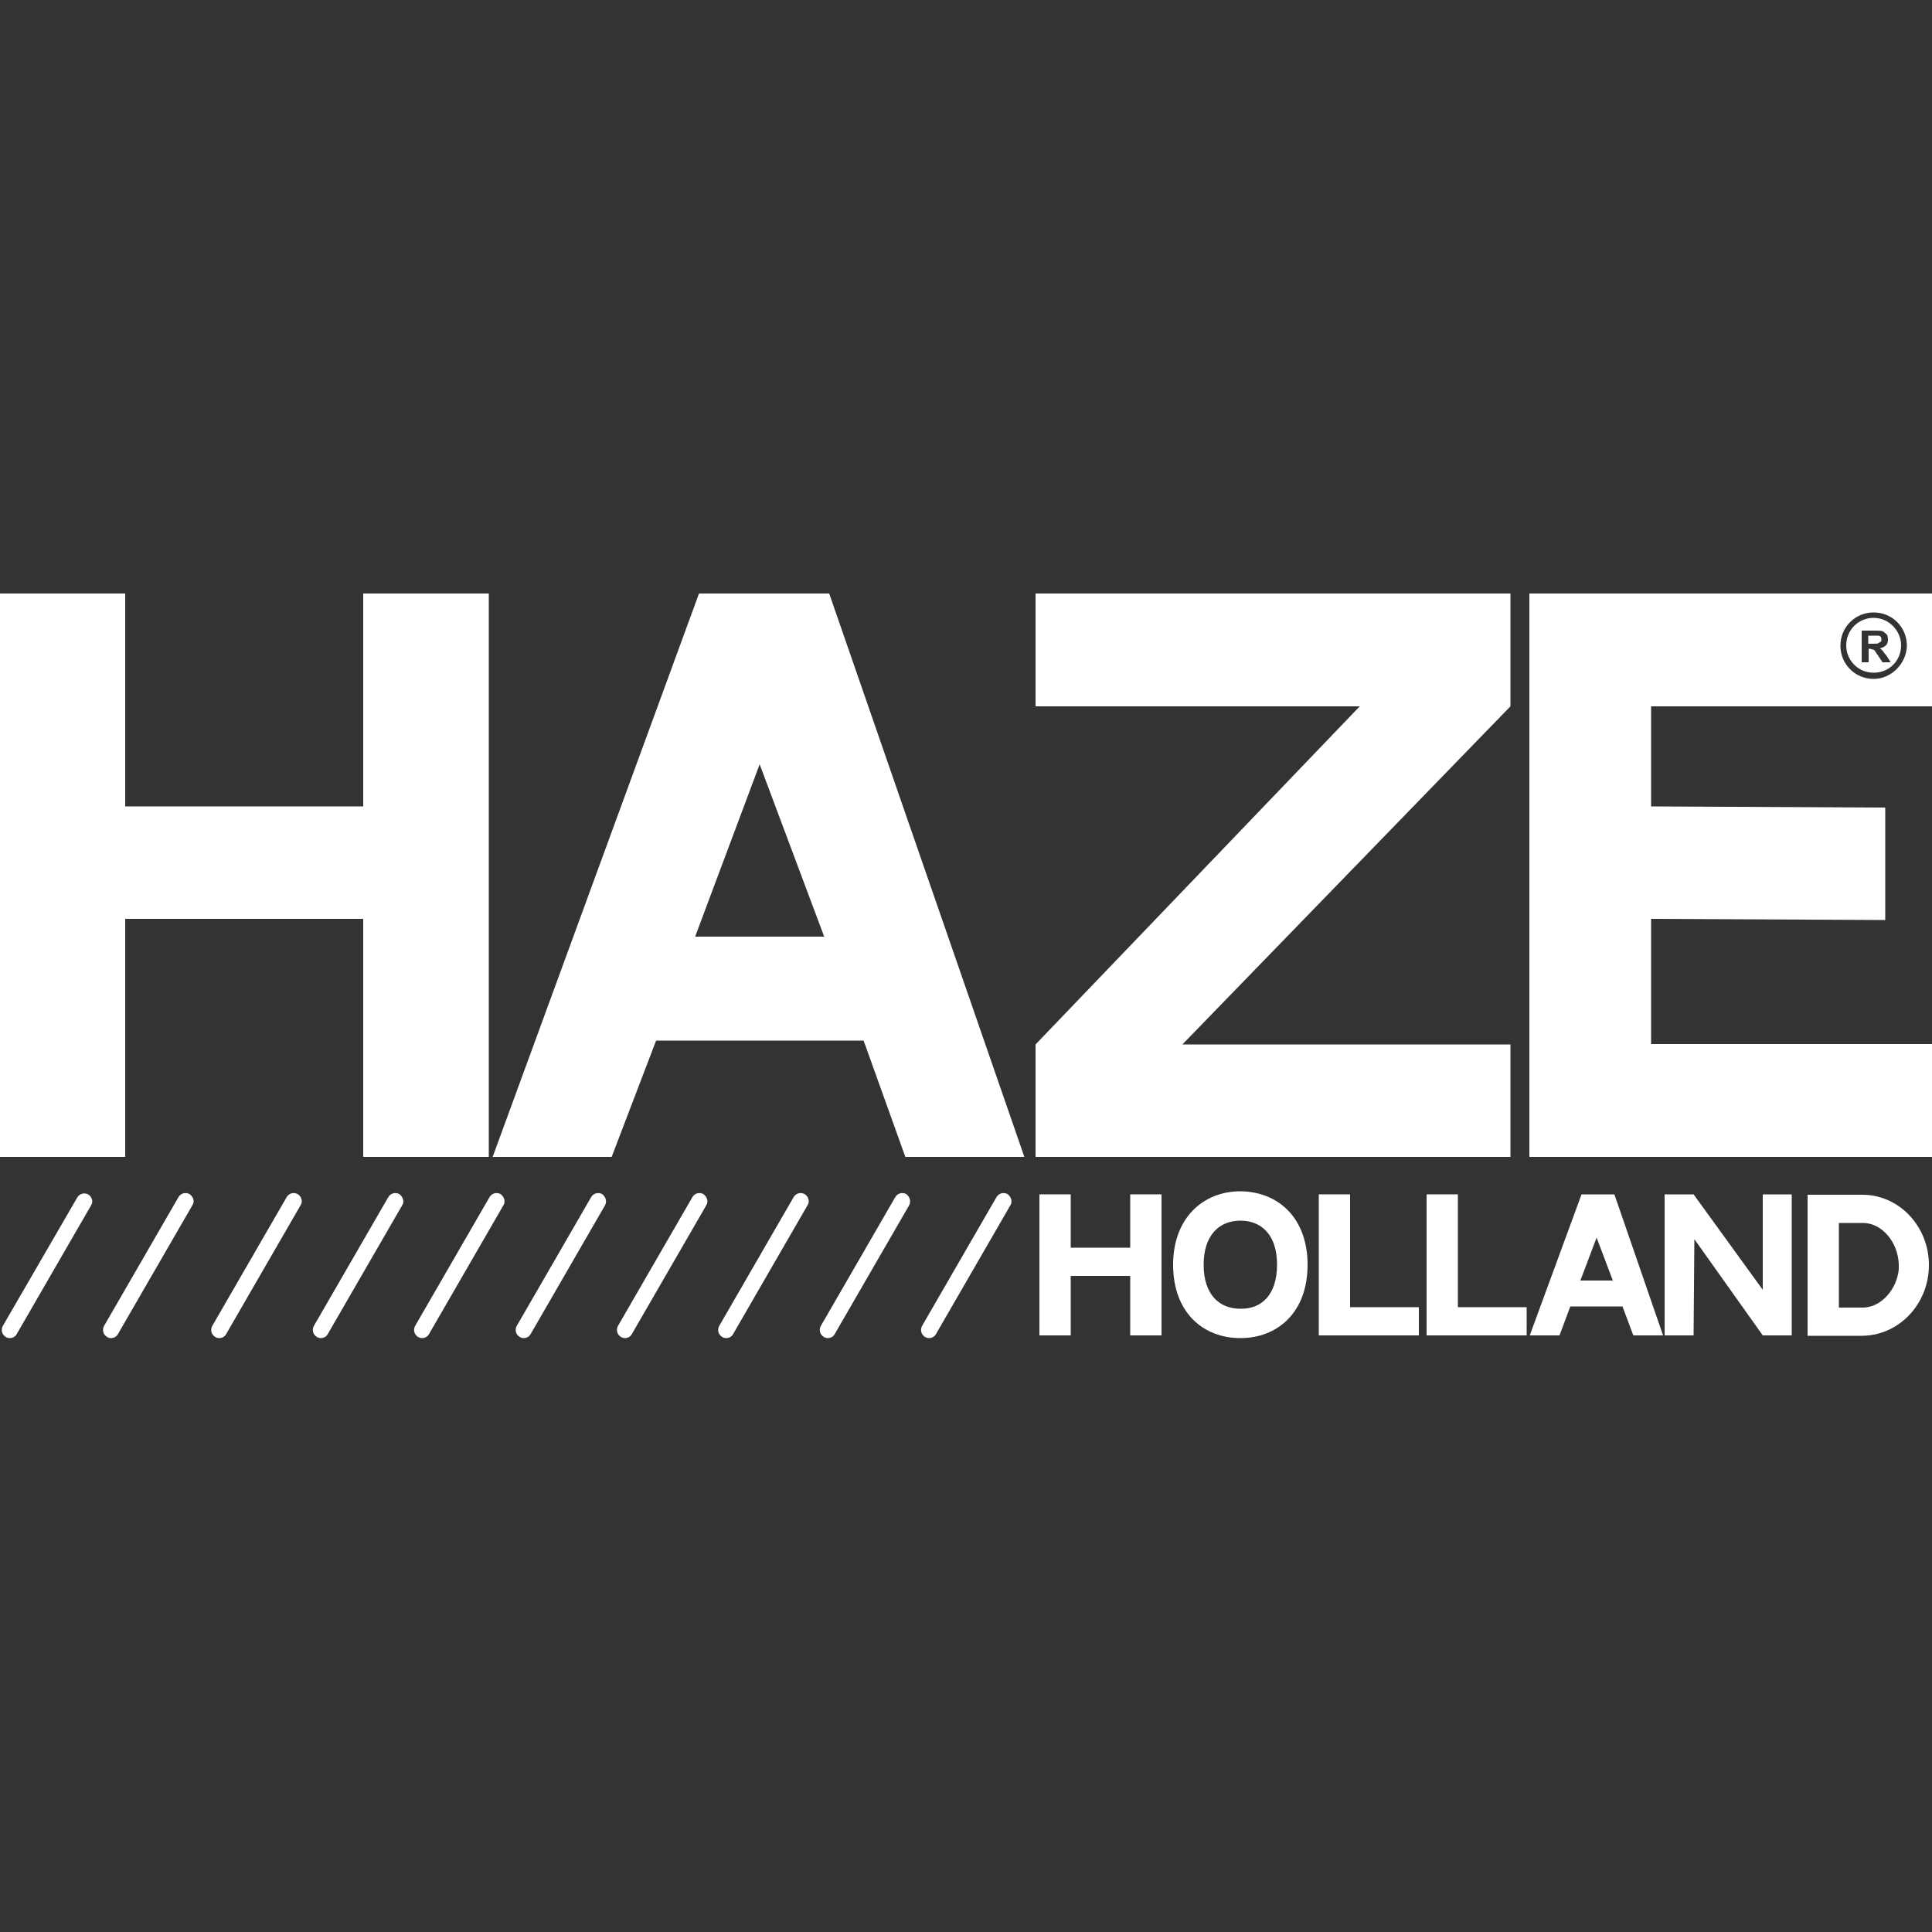 <svg xmlns="http://www.w3.org/2000/svg" xmlns:xlink="http://www.w3.org/1999/xlink" id="Layer_1" x="0px" y="0px" viewBox="0 0 500 500" style="enable-background:new 0 0 500 500;" xml:space="preserve"><rect x="0" y="0" width="500" height="500" fill="#333333" stroke="none"/><style type="text/css">	.st0{fill:#FFFFFF;}</style><g>	<polygon class="st0" points="32.4,208.7 94,208.7 94,153.6 126.5,153.6 126.5,299.4 94,299.4 94,237.8 32.4,237.8 32.4,299.4   0,299.4 0,153.6 32.4,153.6  "></polygon>	<polygon class="st0" points="306,270.3 390.9,270.3 390.9,299.4 268,299.4 268,270.3 351.9,182.8 268,182.8 268,153.6 390.9,153.6   390.9,182.8  "></polygon>	<path class="st0" d="M77.8,311.9l-19.3,33.4c-0.4,0.7-1.1,1-1.8,1c-0.3,0-0.7-0.1-1-0.3c-1-0.6-1.3-1.8-0.8-2.8l19.3-33.4  c0.6-1,1.8-1.3,2.8-0.8C78.1,309.7,78.4,311,77.8,311.9z"></path>	<path class="st0" d="M104.1,311.9l-19.3,33.4c-0.4,0.7-1.1,1-1.8,1c-0.3,0-0.7-0.1-1-0.3c-1-0.6-1.3-1.8-0.8-2.8l19.3-33.4  c0.6-1,1.8-1.3,2.8-0.8C104.3,309.7,104.7,311,104.1,311.9z"></path>	<path class="st0" d="M130.3,311.9L111,345.3c-0.4,0.7-1.1,1-1.8,1c-0.3,0-0.7-0.1-1-0.3c-1-0.6-1.3-1.8-0.8-2.8l19.3-33.4  c0.6-1,1.8-1.3,2.8-0.8C130.5,309.7,130.9,311,130.3,311.9z"></path>	<path class="st0" d="M156.6,311.9l-19.3,33.4c-0.4,0.7-1.1,1-1.8,1c-0.3,0-0.7-0.1-1-0.3c-1-0.6-1.3-1.8-0.8-2.8l19.3-33.4  c0.6-1,1.8-1.3,2.8-0.8C156.8,309.7,157.1,311,156.6,311.9z"></path>	<path class="st0" d="M182.8,311.9l-19.3,33.4c-0.4,0.7-1.1,1-1.8,1c-0.3,0-0.7-0.1-1-0.3c-1-0.6-1.3-1.8-0.8-2.8l19.3-33.4  c0.6-1,1.8-1.3,2.8-0.8C183,309.7,183.4,311,182.8,311.9z"></path>	<path class="st0" d="M209,311.9l-19.3,33.4c-0.4,0.7-1.1,1-1.8,1c-0.3,0-0.7-0.1-1-0.3c-1-0.6-1.3-1.8-0.8-2.8l19.3-33.4  c0.6-1,1.8-1.3,2.8-0.8C209.3,309.7,209.6,311,209,311.9z"></path>	<path class="st0" d="M235.3,311.9L216,345.3c-0.4,0.7-1.1,1-1.8,1c-0.3,0-0.7-0.1-1-0.3c-1-0.6-1.3-1.8-0.8-2.8l19.3-33.4  c0.6-1,1.8-1.3,2.8-0.8C235.5,309.7,235.8,311,235.3,311.9z"></path>	<path class="st0" d="M261.5,311.9l-19.3,33.4c-0.4,0.7-1.1,1-1.8,1c-0.3,0-0.7-0.1-1-0.3c-1-0.6-1.3-1.8-0.8-2.8l19.3-33.4  c0.6-1,1.8-1.3,2.8-0.8C261.7,309.7,262.1,311,261.5,311.9z"></path>	<path class="st0" d="M23.6,311.9L4.3,345.3c-0.4,0.7-1.1,1-1.8,1c-0.3,0-0.7-0.1-1-0.3c-1-0.6-1.3-1.8-0.8-2.8L20,309.9  c0.6-1,1.8-1.3,2.8-0.8C23.8,309.7,24.2,311,23.6,311.9z"></path>	<path class="st0" d="M49.8,311.9l-19.3,33.4c-0.4,0.7-1.1,1-1.8,1c-0.3,0-0.7-0.1-1-0.3c-1-0.6-1.3-1.8-0.8-2.8l19.3-33.4  c0.6-1,1.8-1.3,2.8-0.8C50.1,309.7,50.4,311,49.8,311.9z"></path>	<g>		<path class="st0" d="M277.1,322.9h15.4v-13.8h8.1v36.5h-8.1v-15.4h-15.4v15.4H269v-36.5h8.1V322.9z"></path>		<path class="st0" d="M338.4,327.3c0,12.5-7.9,19-17.4,19c-9.5,0-17.4-6.5-17.4-19c0-12.2,7.9-19,17.4-19   C331,308.4,338.4,315.4,338.4,327.3z M330.5,327.3c0-7.8-4.1-11.4-9.5-11.4c-5.4,0-9.5,3.7-9.5,11.4c0,7.8,4.1,11.4,9.5,11.4   C326.4,338.8,330.5,335.2,330.5,327.3z"></path>		<path class="st0" d="M367.2,338.3v7.3h-25.9v-36.5h8.1v29.2H367.2z"></path>		<path class="st0" d="M395.1,338.3v7.3h-25.9v-36.5h8.1v29.2H395.1z"></path>		<path class="st0" d="M419.9,338.1h-13.5l-2.8,7.5h-7.7l13.4-36.5h8.5l12.6,36.5h-7.7L419.9,338.1z M417.4,331.4l-4.2-11.1   l-4.2,11.1H417.4z"></path>		<path class="st0" d="M463.7,309.1v36.5h-7.5l-17.7-24.9l-0.2,24.9h-7.5v-36.5h7.5l17.9,24.7v-24.7H463.7z"></path>		<path class="st0" d="M499.2,327.4c0,10.1-7.8,18.3-17.4,18.3h-14v-36.5h14C491.4,309.1,499.2,317.3,499.2,327.4z M475.9,338.4h6.2   c4.7,0,8.8-4.7,9.3-9.9c0,0,0,0,0,0c0-0.1,0-0.2,0-0.2c0-0.3,0-0.6,0-0.8c0-0.1,0-0.2,0-0.3c-0.2-5.7-4.3-10.7-9.3-10.7h-6.2   V338.4z"></path>	</g>	<path class="st0" d="M214.6,153.6h-33.7l-53.4,145.8h30.8l11.5-30.1h53.7l10.8,30.1h30.8L214.6,153.6z M179.9,242.4l16.7-44.6  l16.7,44.6H179.9z"></path>	<g>		<path class="st0" d="M395.8,153.6v145.8H500v-29.2h-72.7v-32.4l60.6,0.3V209l-60.6-0.3v-25.9H500v-29.2v0H395.8z M484.9,175.7   c-4.8,0-8.6-3.8-8.6-8.6c0-4.8,3.8-8.6,8.6-8.6s8.6,3.8,8.6,8.6C493.4,171.7,489.5,175.7,484.9,175.7z"></path>		<path class="st0" d="M484.9,159.9c-3.9,0-7.1,3.1-7.1,7.1c0,3.9,3.1,7.1,7.1,7.1s7.1-3.1,7.1-7.1   C492,163.2,488.8,159.9,484.9,159.9z M487.2,171.4l-1.2-1.8c-0.5-0.7-0.7-1-0.8-1.2c-0.2-0.2-0.3-0.3-0.5-0.3   c-0.2,0-0.5-0.2-0.8-0.2h-0.3v3.5h-1.8v-8.2h3.5c0.8,0,1.5,0,2,0.2c0.3,0.2,0.7,0.5,1,0.8c0.2,0.3,0.3,0.8,0.3,1.3   c0,0.7-0.2,1.2-0.5,1.5c-0.3,0.3-1,0.7-1.6,0.8c0.3,0.2,0.7,0.5,0.8,0.7c0.2,0.3,0.5,0.7,1,1.3l1,1.6H487.2z"></path>		<path class="st0" d="M486.9,165.5c0-0.3,0-0.5-0.2-0.7c-0.2-0.2-0.3-0.3-0.7-0.3c-0.2,0-0.5,0-1.2,0h-1.3v2.1h1.2   c0.8,0,1.3,0,1.5-0.2c0.2-0.2,0.3-0.2,0.5-0.3C486.9,166,486.9,165.8,486.9,165.5z"></path>	</g></g></svg>